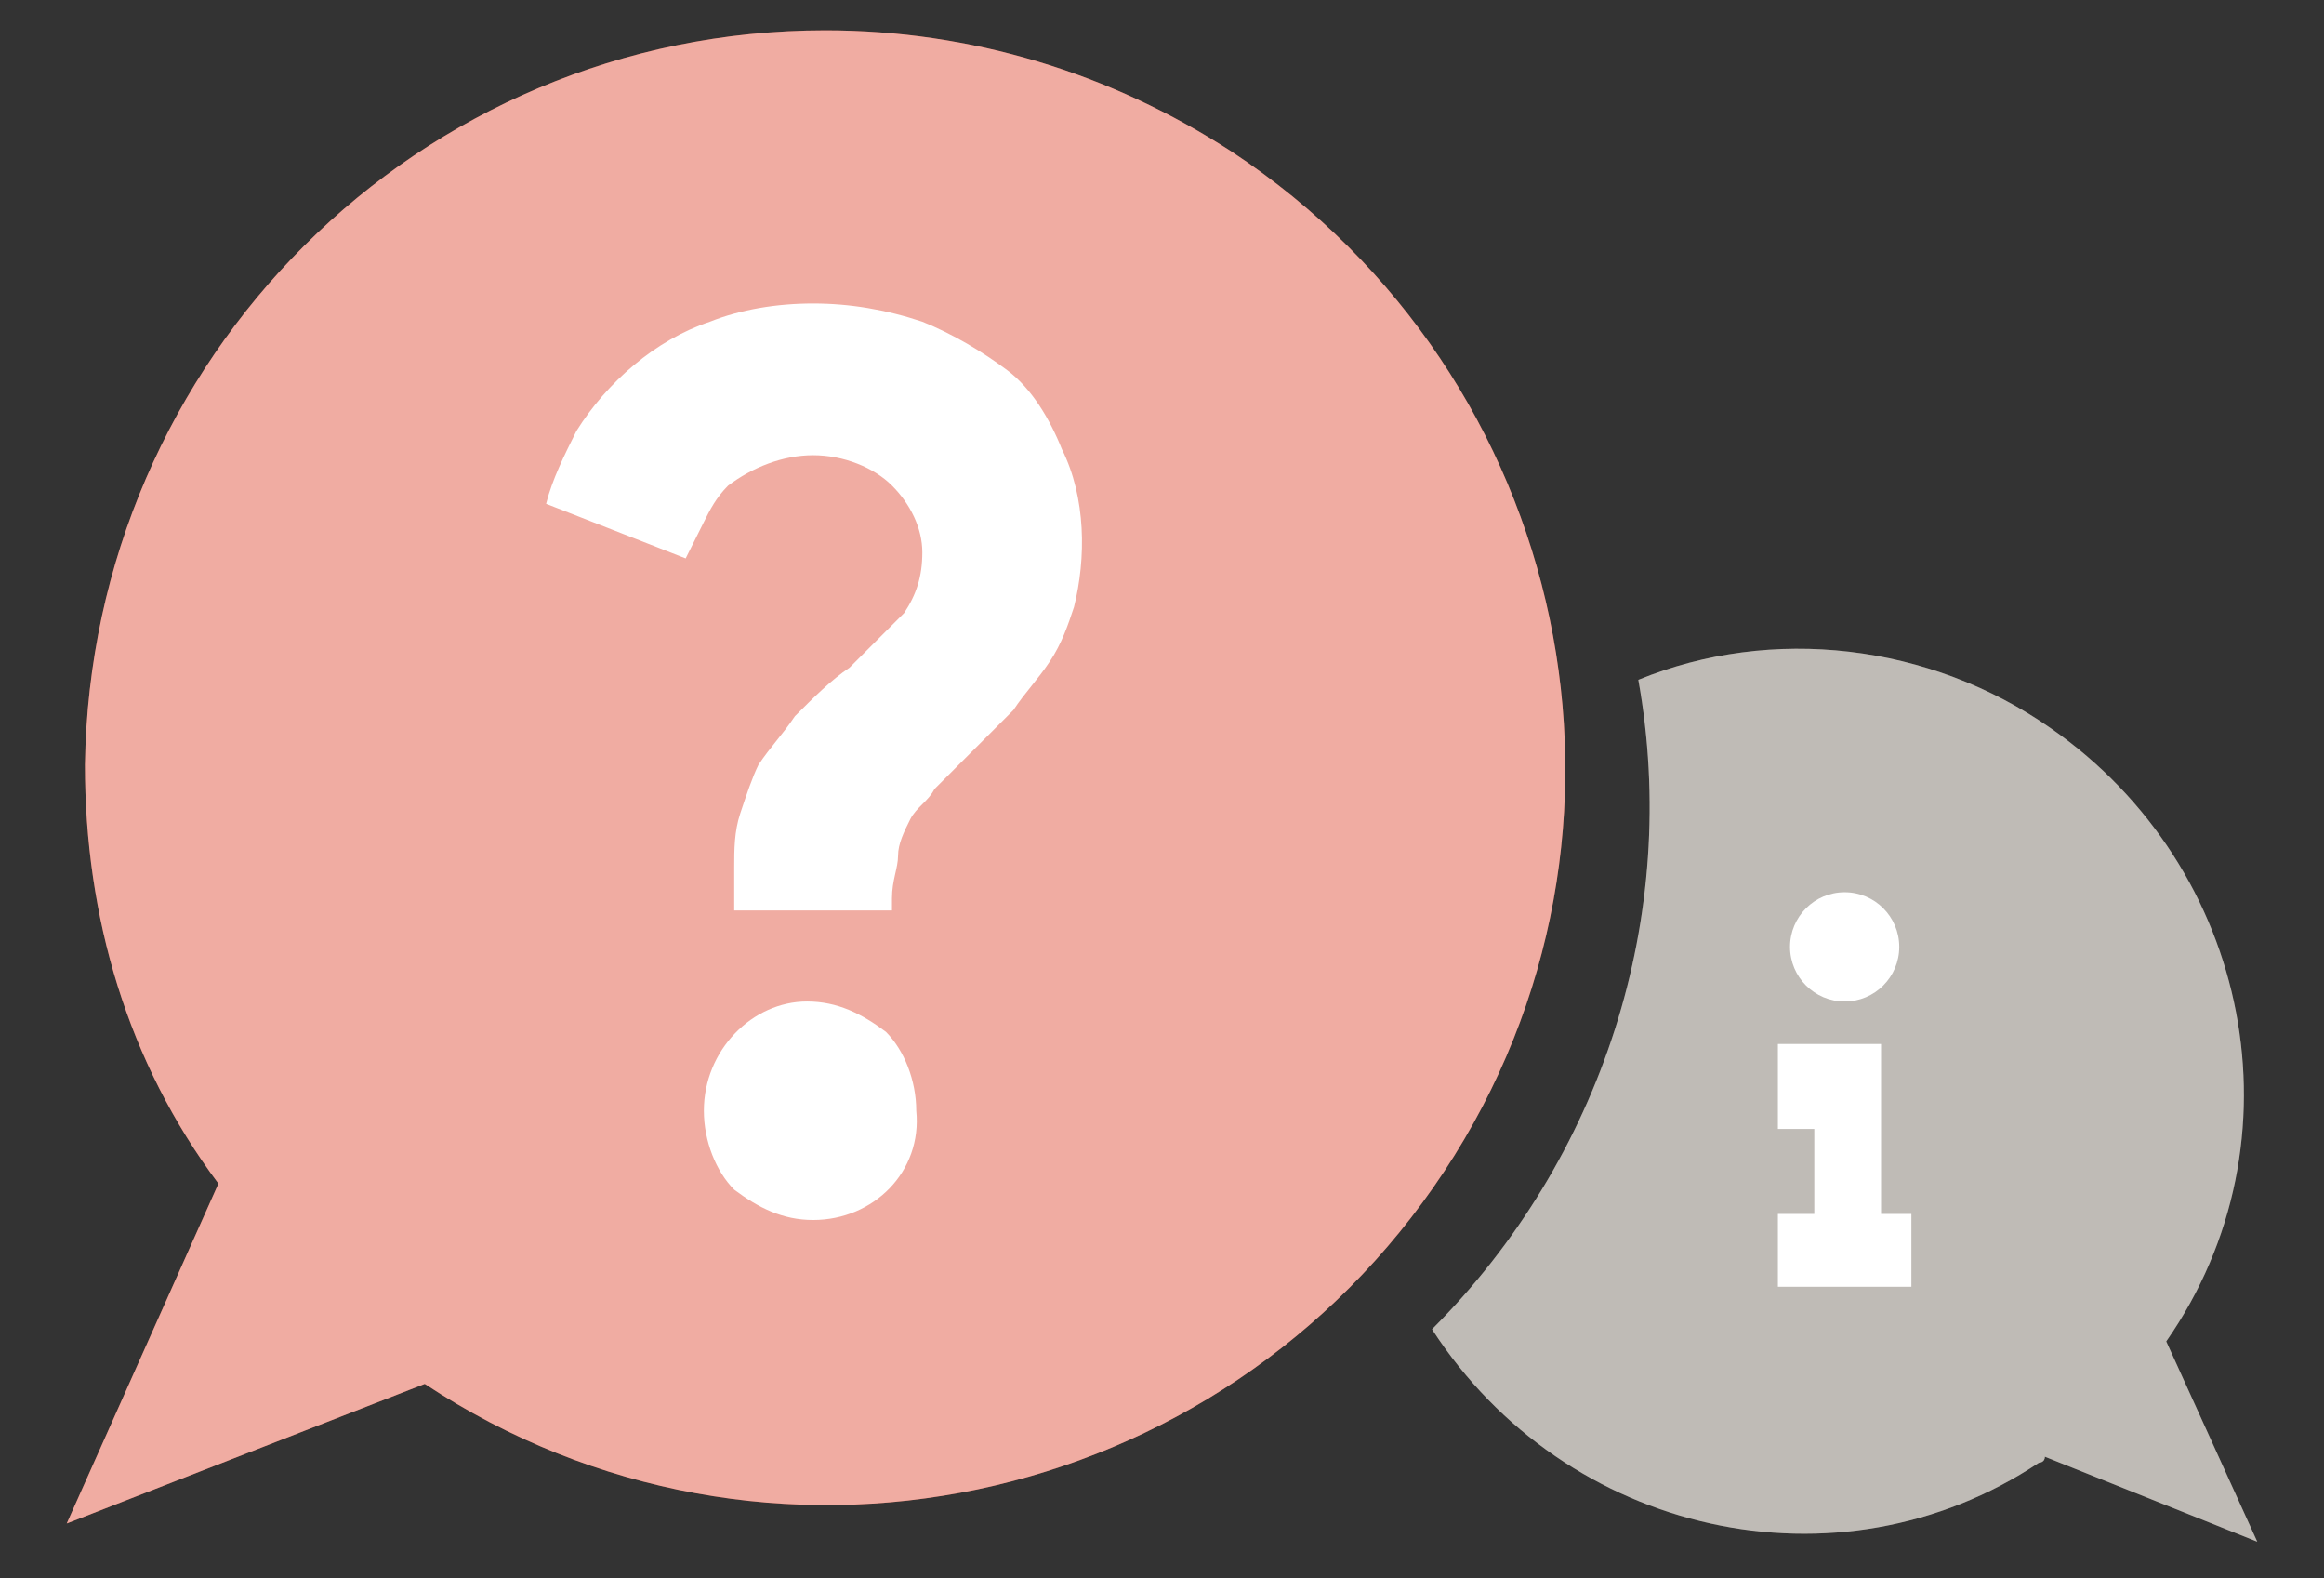 <?xml version="1.0" encoding="utf-8"?>
<!-- Generator: Adobe Illustrator 24.3.0, SVG Export Plug-In . SVG Version: 6.00 Build 0)  -->
<svg version="1.1" id="Layer_1" xmlns="http://www.w3.org/2000/svg" xmlns:xlink="http://www.w3.org/1999/xlink" x="0px" y="0px"
	 width="38.3px" height="26px" viewBox="0 0 38.3 26" style="enable-background:new 0 0 38.3 26;" xml:space="preserve">
<rect x="0" y="0" width="38.3" height="26" fill="#333333" stroke="none"/>
<style type="text/css">
	.st0{fill:#FFFFFF;}
	.st1{fill:#E04F39;}
	.st2{fill:#776E64;}
	.st3{opacity:0.53;fill:#FFFFFF;enable-background:new    ;}
</style>
<polygon class="st0" points="29.6,19.7 29.6,17.6 29.1,17.6 29.1,16.5 30.9,16.5 30.9,19.7 31.3,19.7 31.3,20.9 29.1,20.9 
	29.1,19.7 "/>
<path class="st0" d="M30.2,15.9c-0.3,0-0.5-0.1-0.7-0.3s-0.3-0.4-0.3-0.7c0-0.6,0.4-1,1-1c0.3,0,0.5,0.1,0.7,0.3s0.3,0.4,0.3,0.7
	C31.2,15.5,30.8,15.9,30.2,15.9L30.2,15.9z"/>
<path class="st1" d="M13.6,0.5C6.9,0.5,1.5,5.9,1.4,12.6c0,2.5,0.7,4.9,2.2,6.9l-2.5,5.6L7,22.8c5.6,3.7,13.1,2.1,16.8-3.5
	s2.1-13.1-3.5-16.8C18.3,1.2,16,0.5,13.6,0.5z"/>
<path class="st2" d="M35.7,22.1c2.3-3.3,1.4-7.8-1.9-10.1c-2-1.4-4.6-1.7-6.8-0.8c0.7,3.9-0.6,7.9-3.4,10.7c2.2,3.4,6.7,4.4,10,2.2
	c0,0,0.1,0,0.1-0.1l3.5,1.4L35.7,22.1z"/>
<path class="st0" d="M12.1,15v-0.7c0-0.3,0-0.6,0.1-0.9c0.1-0.3,0.2-0.6,0.3-0.8c0.2-0.3,0.4-0.5,0.6-0.8c0.3-0.3,0.6-0.6,0.9-0.8
	c0.3-0.3,0.6-0.6,0.9-0.9c0.2-0.3,0.3-0.6,0.3-1S15,8.3,14.7,8s-0.8-0.5-1.3-0.5S12.4,7.7,12,8c-0.2,0.2-0.3,0.4-0.4,0.6
	c-0.1,0.2-0.2,0.4-0.3,0.6L9,8.3c0.1-0.4,0.3-0.8,0.5-1.2c0.5-0.8,1.3-1.5,2.2-1.8C12.2,5.1,12.8,5,13.4,5c0.6,0,1.2,0.1,1.8,0.3
	c0.5,0.2,1,0.5,1.4,0.8s0.7,0.8,0.9,1.3c0.4,0.8,0.4,1.8,0.2,2.6c-0.1,0.3-0.2,0.6-0.4,0.9c-0.2,0.3-0.4,0.5-0.6,0.8
	c-0.2,0.2-0.5,0.5-0.7,0.7c-0.2,0.2-0.4,0.4-0.6,0.6c-0.1,0.2-0.3,0.3-0.4,0.5c-0.1,0.2-0.2,0.4-0.2,0.6c0,0.2-0.1,0.4-0.1,0.7V15
	H12.1z M13.4,20.1c-0.5,0-0.9-0.2-1.3-0.5c-0.3-0.3-0.5-0.8-0.5-1.3c0-1,0.8-1.8,1.7-1.8l0,0c0.5,0,0.9,0.2,1.3,0.5
	c0.3,0.3,0.5,0.8,0.5,1.3C15.2,19.3,14.4,20.1,13.4,20.1L13.4,20.1z"/>
<polygon class="st0" points="29.3,21.2 31.5,21.2 31.5,20 31,20 31,17.2 29.3,17.2 29.3,18.6 29.9,18.6 29.9,20 29.3,20 "/>
<circle class="st0" cx="30.4" cy="15.6" r="0.9"/>
<path class="st3" d="M13.6,0.5C6.9,0.5,1.5,5.9,1.4,12.6c0,2.5,0.7,4.9,2.2,6.9l-2.5,5.6L7,22.8c5.6,3.7,13.1,2.1,16.8-3.5
	s2.1-13.1-3.5-16.8C18.3,1.2,16,0.5,13.6,0.5z"/>
<path class="st3" d="M35.7,22.1c2.3-3.3,1.4-7.8-1.9-10.1c-2-1.4-4.6-1.7-6.8-0.8c0.7,3.9-0.6,7.9-3.4,10.7c2.2,3.4,6.7,4.4,10,2.2
	c0,0,0.1,0,0.1-0.1l3.5,1.4L35.7,22.1z"/>
</svg>
